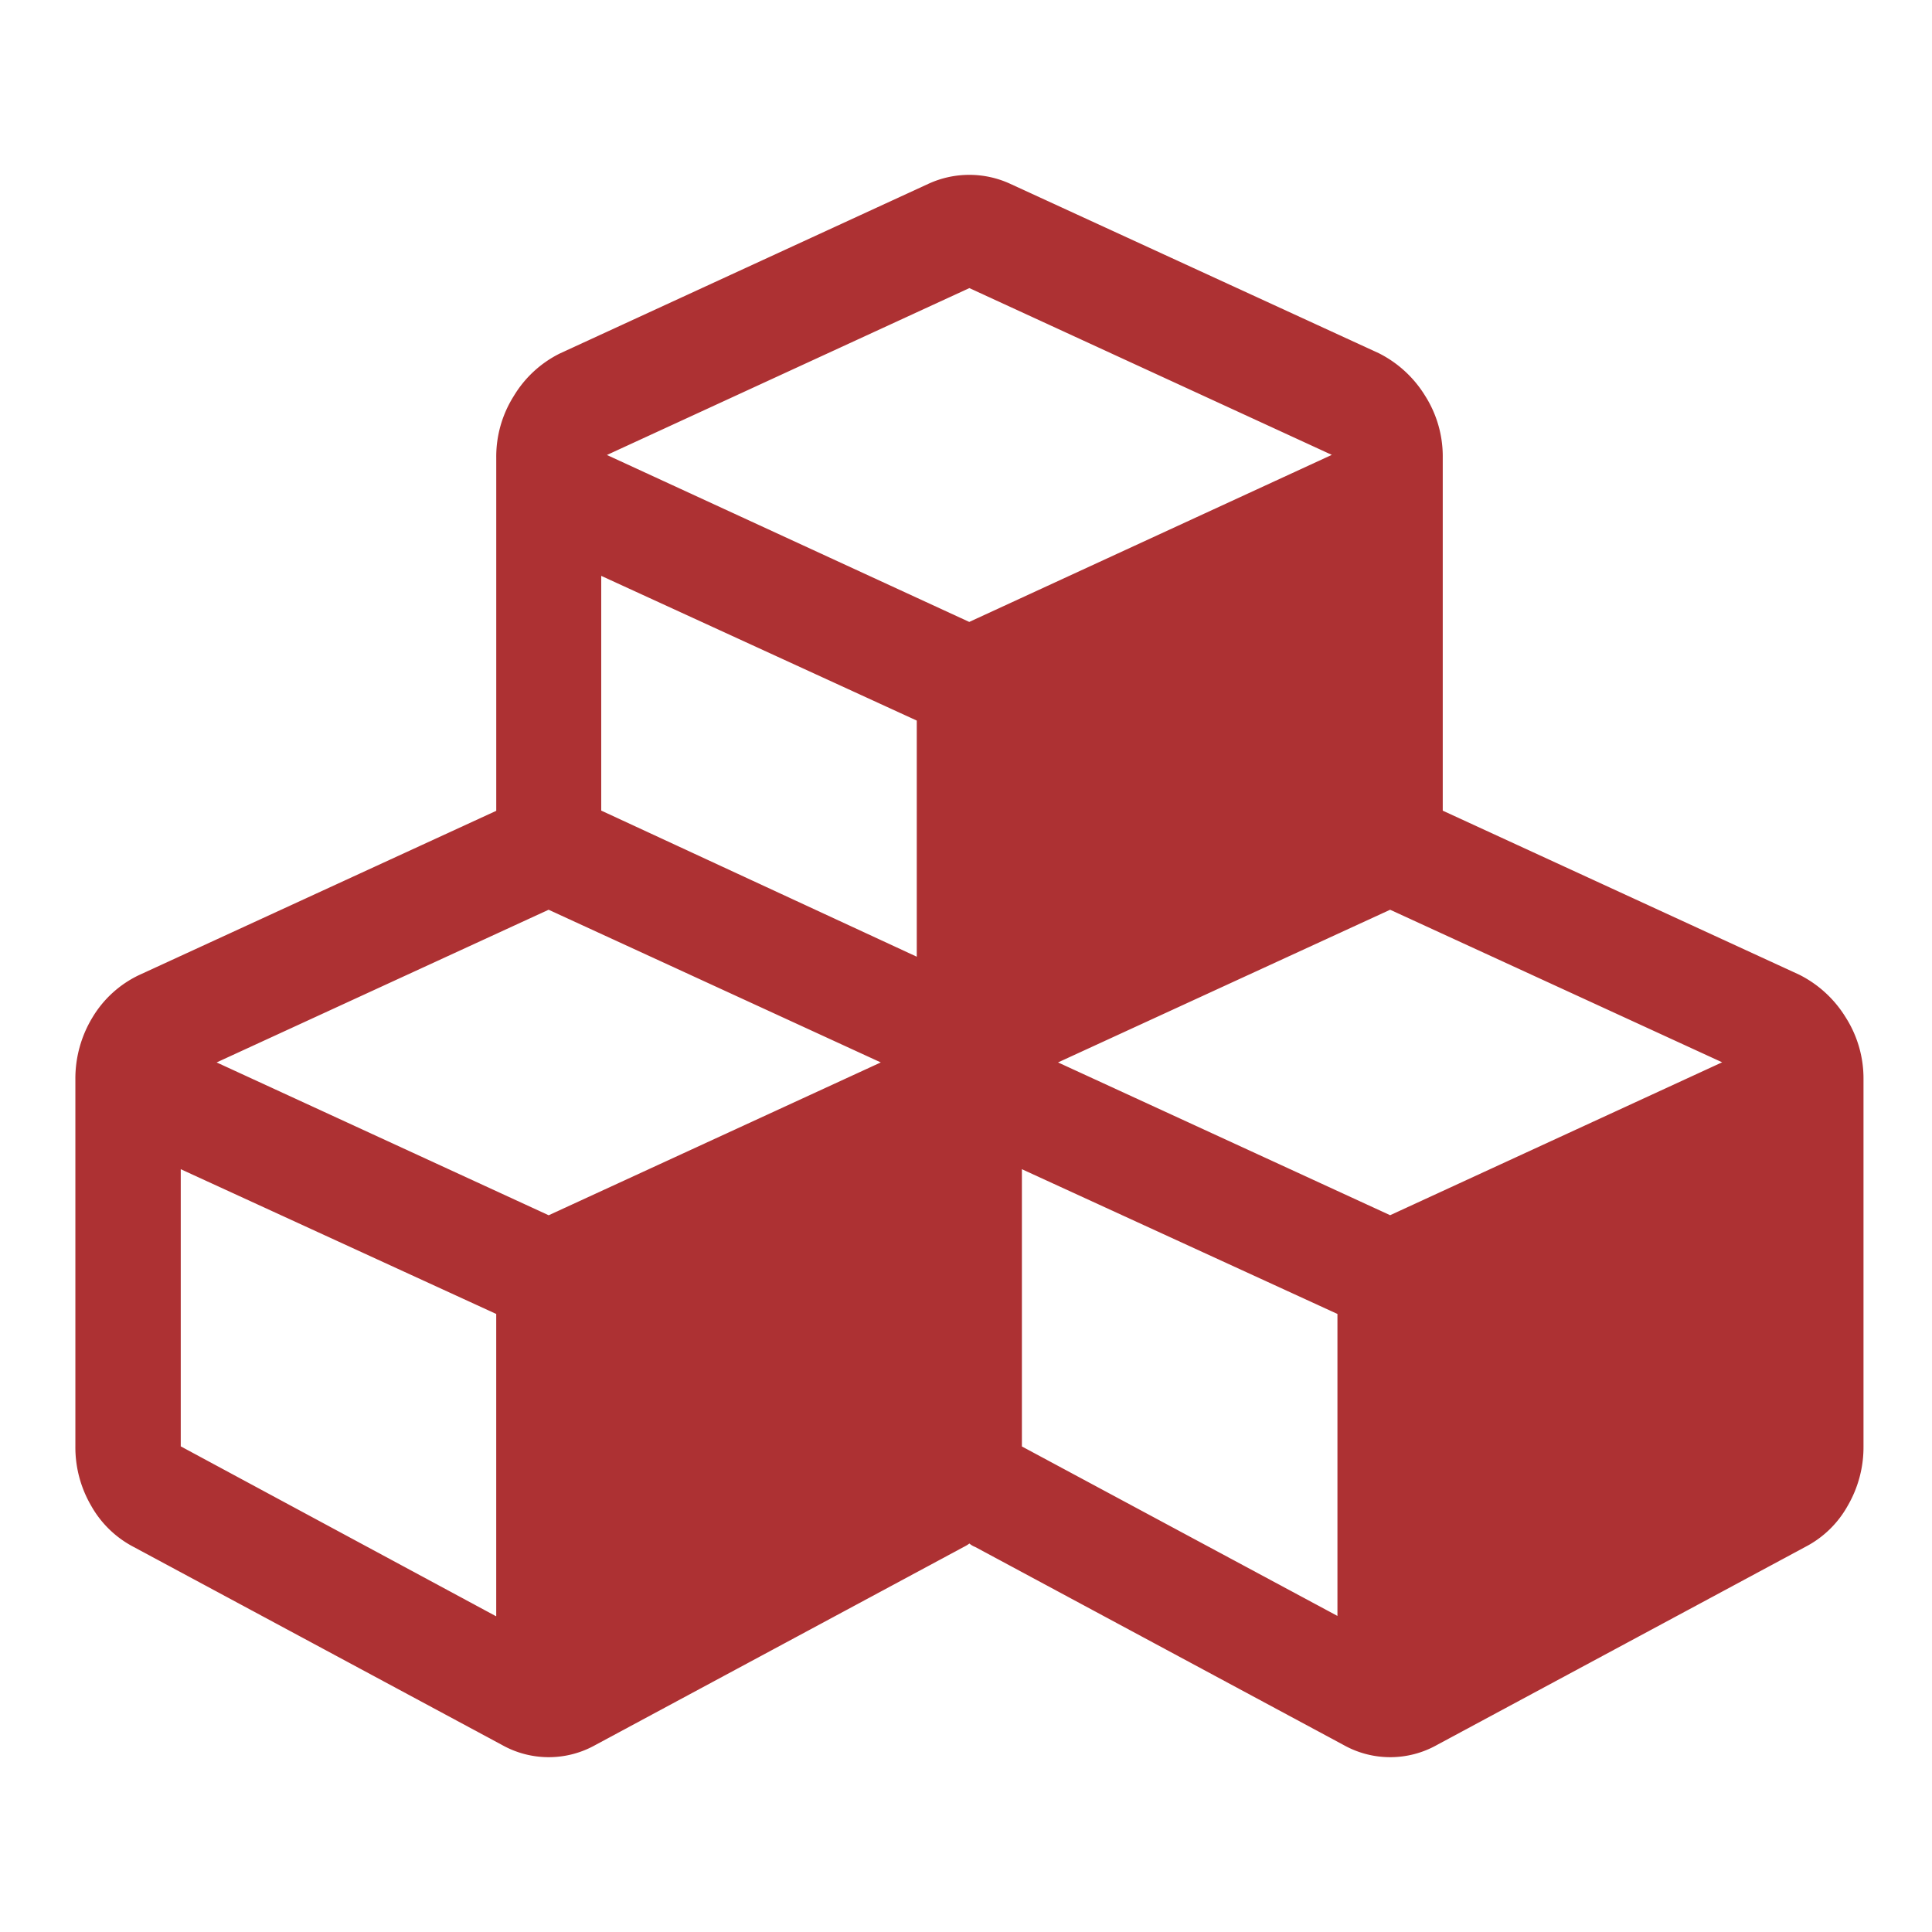 <svg id="组_5944" data-name="组 5944" xmlns="http://www.w3.org/2000/svg" width="77" height="77" viewBox="0 0 77 77">
  <rect id="矩形_1747" data-name="矩形 1747" width="77" height="77" fill="none"/>
  <path id="路径_22115" data-name="路径 22115" d="M.9,100.044v14.637a4.62,4.62,0,0,0,.625,2.355,4.134,4.134,0,0,0,1.7,1.651l14.672,7.887a3.805,3.805,0,0,0,3.738,0l14.668-7.887a1.334,1.334,0,0,0,.228-.138.783.783,0,0,0,.232.138l14.672,7.887a3.805,3.805,0,0,0,3.738,0l14.668-7.887a4.078,4.078,0,0,0,1.7-1.651,4.643,4.643,0,0,0,.625-2.355V100.044a4.525,4.525,0,0,0-.709-2.463,4.582,4.582,0,0,0-1.847-1.7l-14.213-6.54V75.268a4.506,4.506,0,0,0-.7-2.458,4.581,4.581,0,0,0-1.847-1.7L38.163,64.36a3.9,3.9,0,0,0-3.27,0L20.221,71.114a4.443,4.443,0,0,0-1.847,1.7,4.523,4.523,0,0,0-.7,2.458V89.347L3.452,95.887a4.332,4.332,0,0,0-1.874,1.7A4.693,4.693,0,0,0,.9,100.04Zm52.4,5.42L40.064,99.375,53.3,93.29l13.232,6.08Zm-2.1,15.971-12.576-6.754v-11.05L51.2,109.4v12.04ZM36.53,81.821,22.085,75.165,36.53,68.514l14.445,6.647L36.53,81.817Zm-2.1,13.339L21.858,89.338V79.983l12.576,5.768V95.16ZM19.761,105.465,6.53,99.375,19.761,93.29,33,99.375l-13.232,6.089Zm-2.1,15.98L5.1,114.677V103.631L17.673,109.4v12.04Z" transform="translate(2.104 -57.032)" fill="#ad3133"/>
</svg>
